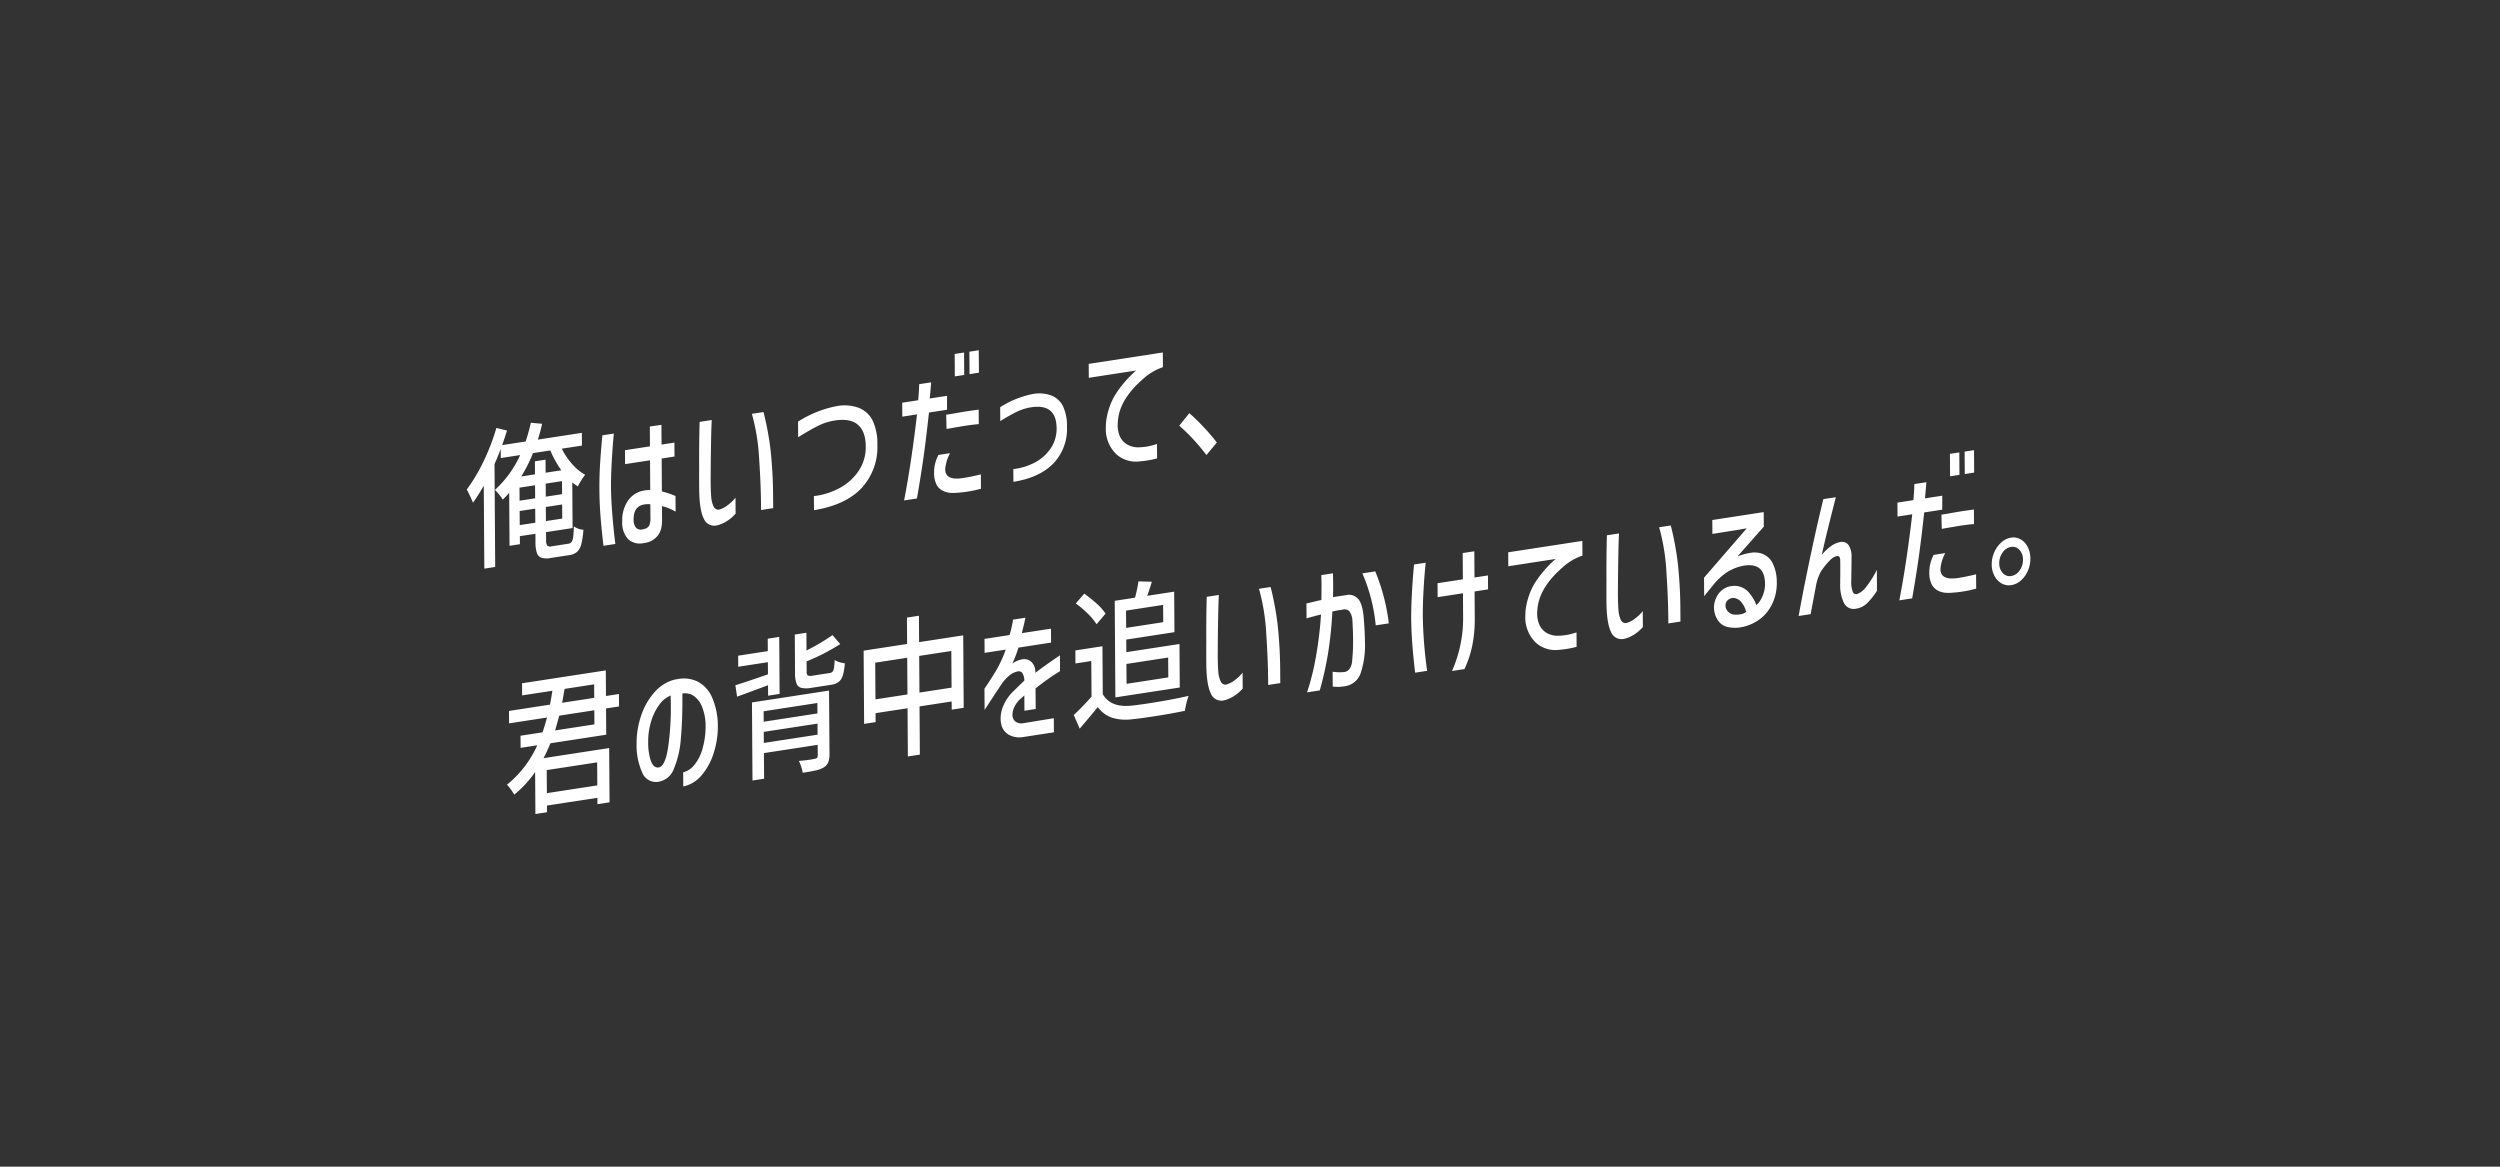 <?xml version="1.0" encoding="UTF-8"?> <svg xmlns="http://www.w3.org/2000/svg" id="catch_atsushi.svg" width="600" height="280" viewBox="0 0 600 280"><rect x="0" y="0" width="600" height="280" fill="#333333" stroke="none"/><defs><style> .cls-1, .cls-2 { fill: #fff; } .cls-1 { fill-opacity: 0; } .cls-2 { fill-rule: evenodd; } </style></defs><rect id="base" class="cls-1" width="600" height="280"></rect><path id="txt" class="cls-2" d="M131.044,127.715l6.375-.98-0.073-10.952a16.357,16.357,0,0,0,1.342.959,14.247,14.247,0,0,1,.821-1.474,10.1,10.1,0,0,1,.941-1.31,11.941,11.941,0,0,1-3.1-2.546,16.511,16.511,0,0,1-2.518-3.728l4.833-.744-0.02-3.056-10.556,1.623q0.639-2.028,1.013-3.8l-2.7-.24a45.072,45.072,0,0,1-1.247,4.49l-5.633.866q0.728-2.079,1.164-3.494l-2.557-.626a50.928,50.928,0,0,1-3.093,8.051,40.2,40.2,0,0,1-4.021,6.738q0.33,0.569.812,1.587t0.693,1.569q1.206-1.678,2.585-4.077l0.133,19.9,2.609-.4-0.165-24.669q0.847-1.952,1.49-3.653l0.014,2.183,4.656-.716a25.6,25.6,0,0,1-6.059,8.362,9.213,9.213,0,0,1,.986,1.087,11.759,11.759,0,0,1,.9,1.246q0.913-.906,1.533-1.62l0.085,12.7,2.49-.383-0.012-1.929,3.736-.574,0.013,1.928a8.489,8.489,0,0,0,.329,2.663,1.8,1.8,0,0,0,1.091,1.162,4.72,4.72,0,0,0,2.227.058l4.477-.689a3.485,3.485,0,0,0,1.88-.8,3.8,3.8,0,0,0,1-1.847,19.383,19.383,0,0,0,.5-3.445,4.237,4.237,0,0,1-1.219-.25,3.55,3.55,0,0,1-1.072-.563q-0.048,1.719-.161,2.538a2.747,2.747,0,0,1-.378,1.187,1.109,1.109,0,0,1-.769.446l-3.944.606a1.307,1.307,0,0,1-1.144-.151,2.309,2.309,0,0,1-.26-1.344Zm1.027-19.607a25.509,25.509,0,0,0,2.643,4.765l-3.766.579-0.02-3.129-2.55.392,0.02,3.129-3.291.507a36.369,36.369,0,0,0,2.812-5.605Zm-3.655,8.356,0.021,3.129-3.736.575-0.021-3.129Zm6.464-.994L134.9,118.6l-3.914.6-0.021-3.129Zm-10.163,7.172,3.737-.574,0.022,3.383-3.736.575Zm6.287-.967,3.914-.6,0.022,3.383-3.914.6Zm25.054-4.071a8.205,8.205,0,0,0-1.306.092,5.821,5.821,0,0,0-3.976,2.378,8.231,8.231,0,0,0-1.436,5.047,5.874,5.874,0,0,0,1.364,4.233,4.127,4.127,0,0,0,3.777.986,4.8,4.8,0,0,0,3.812-2.444,5.155,5.155,0,0,0,.466-1.419,11,11,0,0,0,.134-1.988l-0.02-3.02a11.6,11.6,0,0,1,2.53.922l0.744,0.4-0.025-3.748a19.545,19.545,0,0,0-3.272-1.1l-0.053-7.9,3.084-.474-0.022-3.348-3.084.475-0.032-4.731-2.787.393,0.032,4.766-5.99.921,0.022,3.348,5.99-.921Zm-11.486-13.131q-0.389,4.14-.562,7.044t-0.152,6q0.021,3.2.265,6.37t0.715,7.1l2.846-.438q-0.438-3.465-.73-7.136t-0.311-6.508q-0.016-2.583.182-6.2t0.5-6.652Zm10.212,22.433a5.69,5.69,0,0,1-.622.168,1.575,1.575,0,0,1-1.562-.47,3.028,3.028,0,0,1-.532-1.939q-0.021-3.2,2.588-3.6a4.944,4.944,0,0,1,1.424-.036L156.1,124.3a3.938,3.938,0,0,1-.3,1.849,1.679,1.679,0,0,1-1.019.758h0Zm13.126-25.657q-0.143,5.3-.106,10.761-0.018,1.933,0,5.208,0.033,5.058,1.057,7.14a2.729,2.729,0,0,0,3.039,1.773l0.445-.105A8.181,8.181,0,0,0,174.7,124.9a9.807,9.807,0,0,0,1.844-1.631l-0.026-3.82a9.334,9.334,0,0,1-1.857,1.779,5.5,5.5,0,0,1-2.189,1.1,1.307,1.307,0,0,1-1.253-.864,6.657,6.657,0,0,1-.535-2.321q-0.114-1.439-.129-3.841,0.024-5.322.112-9.815,0.043-2.447.147-4.685Zm12.542-1.929a49.728,49.728,0,0,1,1.751,10.931q0.444,6.653.452,12.151l2.906-.447-0.016-2.293a109.45,109.45,0,0,0-.581-11.384,69.79,69.79,0,0,0-1.724-9.387Zm11.109,5.613q2.957-1.839,4.835-2.765a13.47,13.47,0,0,1,3.925-1.241q3.795-.584,5.616,1.049t1.845,5.161a10.184,10.184,0,0,1-1.653,5.791,12.673,12.673,0,0,1-4.514,4.136,16.947,16.947,0,0,1-6.278,2l0.022,3.384q7.56-1.236,11.407-5.3a14.434,14.434,0,0,0,3.8-10.437,12.848,12.848,0,0,0-1.167-5.849,6.294,6.294,0,0,0-3.493-3.051,10.04,10.04,0,0,0-5.019-.357,26.486,26.486,0,0,0-9.355,3.733Zm37.6-14.6,2.254-.347-0.037-5.385-2.253.347Zm3.529-.543,2.253-.347-0.036-5.385-2.254.346Zm-12.61,9.661q-0.589,5.226-1.4,10.668t-1.7,9.987l3.084-.475q0.885-5.016,1.538-9.6t1.351-11.025l4.329-.666L227.292,95l-4.152.638q0.249-2.661.331-3.875L220.6,92.2q-0.047,1.974-.242,3.861l-3.825.588L216.551,100Zm7.088,3.5q3.083-.546,4.061-0.7,2.52-.387,3.678-0.456l-0.023-3.493-2.64.369q-1.008.155-4.269,0.729l-0.89.137Zm-1.947,6.237a10,10,0,0,0-.8,2.108,8.852,8.852,0,0,0-.237,2.168,6.145,6.145,0,0,0,.567,2.808,3.625,3.625,0,0,0,1.718,1.612,5.129,5.129,0,0,0,1.412.383,8.93,8.93,0,0,0,1.8,0q1.246-.082,2.4-0.26,1.334-.206,2.267-0.44t1.082-.257l-0.023-3.457q-2.43.593-4.328,0.884-4.211.648-4.229-2.117a9.558,9.558,0,0,1,1.162-3.858Zm14.846-8.111a40.051,40.051,0,0,1,4.006-2.273,12.184,12.184,0,0,1,3.392-1.05q6.078-.935,6.118,5a8.387,8.387,0,0,1-1.378,4.8,10.391,10.391,0,0,1-3.761,3.4,14.254,14.254,0,0,1-5.243,1.625l0.02,3.057q6.285-1,9.588-4.407a12.017,12.017,0,0,0,3.265-8.824,10.936,10.936,0,0,0-.983-4.967,5.34,5.34,0,0,0-2.956-2.587,8.631,8.631,0,0,0-4.217-.3,22.6,22.6,0,0,0-7.874,3.178Zm32.6-12.152a26.864,26.864,0,0,0-5.11,5.976,16.649,16.649,0,0,0-2.108,6.462q-0.054.882-.051,1.246A8.394,8.394,0,0,0,267.9,109a7.015,7.015,0,0,0,5.384,1.758q1.068-.092,1.957-0.228a19.052,19.052,0,0,0,2.461-.525l-0.023-3.456a15.407,15.407,0,0,1-2.549.647,16.184,16.184,0,0,1-1.75.16,5.319,5.319,0,0,1-2.9-.7,4.3,4.3,0,0,1-1.81-2.18,6.645,6.645,0,0,1-.432-2.411,12.3,12.3,0,0,1,.223-2.219q0.859-4.576,6-9.008a13.32,13.32,0,0,1,4.642-2.717l-0.024-3.529-17.79,2.736,0.022,3.347ZM292.043,106.2a47.953,47.953,0,0,0-3.186-3.717,44.374,44.374,0,0,0-3.42-3.317l-2.414,2.994a46.836,46.836,0,0,1,6.518,7.047ZM145.494,176.328l-0.042-6.3,3.113-.478-0.02-2.984-3.113.479-0.041-6.15-20.1,3.092,0.019,2.911,7.265-1.117q-0.2,1.341-.571,3.329l-9.844,1.514,0.019,2.984,9.1-1.4q-0.52,1.974-1.074,3.552l-5.278.812,0.019,2.911,4-.616a25.637,25.637,0,0,1-7.268,9.459,12.422,12.422,0,0,1,.943,1.166,11.244,11.244,0,0,1,.8,1.226,26.228,26.228,0,0,0,5.009-5.433l0.067,10.079,2.788-.429-0.011-1.6,12.1-1.86,0.01,1.528,2.906-.447L146.2,179.534l-15.745,2.421a38.087,38.087,0,0,0,1.638-3.566Zm-2.9-12.083,0.022,3.238-7.709,1.185,0.171-.9q0.372-2.133.43-2.434Zm0.042,6.221,0.023,3.384-9.43,1.45q0.522-1.791.986-3.539Zm0.714,18.029-12.1,1.861-0.037-5.531,12.1-1.86Zm25.992-14.669a20.112,20.112,0,0,1-.7,5.736,10.909,10.909,0,0,1-1.963,3.981,5.028,5.028,0,0,1-2.718,1.82l0.022,3.384A7.777,7.777,0,0,0,168.443,186a15.238,15.238,0,0,0,2.916-5.511,21.074,21.074,0,0,0,.921-6.716,17.058,17.058,0,0,0-1.364-6.346,7.829,7.829,0,0,0-3.275-3.74,7.507,7.507,0,0,0-4.9-.721c-0.475.073-.83,0.14-1.068,0.2a9.673,9.673,0,0,0-4.595,2.965,15.977,15.977,0,0,0-3.154,5.475,20.474,20.474,0,0,0-1.142,6.805,16.117,16.117,0,0,0,1.368,7.056,3.538,3.538,0,0,0,3.976,2.138,4.772,4.772,0,0,0,3.615-3.123,22.919,22.919,0,0,0,1.659-7.176q0.417-4.416.373-10.857a3.675,3.675,0,0,1,2.824.641,5.874,5.874,0,0,1,1.932,2.635,12.342,12.342,0,0,1,.814,4.1h0Zm-11.358,10.379q-1.158.069-1.777-1.584a14.1,14.1,0,0,1-.639-4.673,16.185,16.185,0,0,1,.666-4.692,12.835,12.835,0,0,1,1.932-4.03,6.428,6.428,0,0,1,2.79-2.305l0.042,1.96a66.9,66.9,0,0,1-.671,10.612q-0.711,4.57-2.343,4.712h0Zm26.361-17.238,2.758-.424-0.091-13.682-2.758.424,0.02,2.984-7.117,1.094,0.018,2.657,7.116-1.095,0.02,2.911q-4.62,1.621-7.819,2.623l0.4,2.742q2.1-.761,4.916-1.812l2.516-.933Zm10.713-4.817a1.972,1.972,0,0,1-1.188-.036,1.2,1.2,0,0,1-.273-0.977l-0.016-2.4a50.319,50.319,0,0,0,8.075-4.155l-1.854-2.156a50.881,50.881,0,0,1-6.239,3.691l-0.028-4.257-2.787.429,0.062,9.278a7.065,7.065,0,0,0,.342,2.461,1.7,1.7,0,0,0,1.165,1.059,6.082,6.082,0,0,0,2.434-.01l4.626-.711a4.139,4.139,0,0,0,1.88-.69,3.1,3.1,0,0,0,1.013-1.558,12.618,12.618,0,0,0,.485-2.934,6.575,6.575,0,0,1-1.308-.272,3.911,3.911,0,0,1-1.131-.518,14.985,14.985,0,0,1-.165,1.937,1.774,1.774,0,0,1-.35.874,1.242,1.242,0,0,1-.74.332Zm3.912,3.587-18.5,2.846,0.125,18.738,2.787-.428-0.041-6.15,12.9-1.983,0.017,2.547a0.845,0.845,0,0,1-.13.53,0.955,0.955,0,0,1-.518.262l-0.979.187q-1.394.213-2.906,0.337a8.833,8.833,0,0,1,.558,1.371,11.772,11.772,0,0,1,.381,1.472q2.075-.32,3.2-0.584a6.228,6.228,0,0,0,1.836-.7,2.627,2.627,0,0,0,1.075-1.222,5.386,5.386,0,0,0,.3-2.049Zm-2.783,5.491-12.9,1.984-0.017-2.511,12.9-1.983ZM183.3,175.649l12.9-1.983,0.017,2.656-12.9,1.984Zm37.243-27.872-2.876.443,0.042,6.331-10.438,1.605,0.118,17.574,2.758-.424-0.015-2.147,7.68-1.181,0.077,11.571,2.876-.442-0.077-11.571,7.709-1.185,0.014,1.964,2.876-.442-0.117-17.392-10.585,1.627Zm-10.492,11.266,7.68-1.181,0.059,8.805-7.68,1.181Zm10.556-1.623,7.709-1.186,0.059,8.8-7.709,1.186Zm20.767-1.518a28.5,28.5,0,0,1-2.091,4.655q-1.13,1.959-3.011,4.725l0.034,5.094q3.379-5.181,4.026-6.119a9.048,9.048,0,0,1,2.033-2.225,4.423,4.423,0,0,1,1.864-.887,1.1,1.1,0,0,1,1.146.388,3.665,3.665,0,0,1,.472,1.8l-2.714,2.639a10.3,10.3,0,0,0-2.205,3.126,8.04,8.04,0,0,0-.779,3.379,5.1,5.1,0,0,0,.158,1.36,3.78,3.78,0,0,0,1.738,2.465,5.232,5.232,0,0,0,3.3.621l7.591-1.167-0.023-3.384-7.353,1.2a2.354,2.354,0,0,1-1.888-.42,2.031,2.031,0,0,1-.678-1.626,4.185,4.185,0,0,1,.36-1.64,6.33,6.33,0,0,1,1.1-1.717,3.85,3.85,0,0,1,.413-0.391l0.974-.878,0.024,3.674,2.7-.414-0.033-4.949a63.257,63.257,0,0,1,5.879-4.146l-0.026-3.784q-2.985,1.989-5.908,4.187v-0.218a3.265,3.265,0,0,0-.967-2.42,2.607,2.607,0,0,0-2.23-.586,5.613,5.613,0,0,0-2.308,1.011,30.575,30.575,0,0,0,1.458-3.83l7.828-1.2-0.022-3.347-7,1.076q0.606-2.388.865-3.7l-2.965.456a26.956,26.956,0,0,1-.836,3.7l-6.019.926,0.022,3.347Zm26.161-11.709,0.155,23.178L283.142,165l-0.069-10.443-12.751,1.961-0.02-3.02,11.564-1.779L281.8,142l-6.464.994q0.582-1.619,1.106-3.375l-3.207-.09a32.55,32.55,0,0,1-.834,3.917Zm-2.206,3.071a12.262,12.262,0,0,0-2.153-2.418,32.49,32.49,0,0,0-2.954-2.369l-2.032,2.352a23.287,23.287,0,0,1,2.85,2.421,14.412,14.412,0,0,1,2.14,2.567Zm13.846,2.06-8.9,1.368-0.027-4.148,8.9-1.368ZM264.584,155.1l-6.493,1,0.02,3.129,3.8-.584,0.057,8.551q-2.033,2.316-4.274,4.409l1.446,3.274q2.739-3.226,4.329-5.182a7.129,7.129,0,0,0,3.371,2.541,11.307,11.307,0,0,0,4.841.385q2.046-.206,5.011-0.662,4.359-.669,7.679-1.362,0.113-.783.373-1.861a13.221,13.221,0,0,1,.523-1.737q-3.912.929-9.9,1.85-1.721.264-3.677,0.493-5.133.57-7.024-2.745Zm15.811,7.476-10.022,1.541-0.032-4.766,10.022-1.541Zm9.221-19.338q-0.142,5.3-.106,10.761-0.018,1.933,0,5.208,0.033,5.058,1.057,7.14a2.727,2.727,0,0,0,3.039,1.773l0.445-.105a8.181,8.181,0,0,0,2.352-1.127,9.839,9.839,0,0,0,1.844-1.631l-0.026-3.82a9.334,9.334,0,0,1-1.857,1.779,5.5,5.5,0,0,1-2.19,1.1,1.306,1.306,0,0,1-1.252-.863,6.669,6.669,0,0,1-.535-2.322q-0.114-1.439-.13-3.841,0.024-5.321.113-9.815,0.043-2.446.147-4.685Zm12.542-1.929a49.73,49.73,0,0,1,1.751,10.931q0.444,6.652.452,12.151l2.906-.447-0.016-2.292a109.419,109.419,0,0,0-.581-11.384,69.782,69.782,0,0,0-1.724-9.387Zm11.416,7.1q1.541-.456,3.467-0.934a89.165,89.165,0,0,1-1.209,10.075,58.812,58.812,0,0,1-2.139,8.615l3.054-.47a81.491,81.491,0,0,0,1.96-8.733,93.514,93.514,0,0,0,1.059-10.2c0.712-.157,1.166-0.252,1.364-0.282l1.216-.187a1.575,1.575,0,0,1,1.576.5,4.477,4.477,0,0,1,.669,2.392q0.135,2.383.147,4.13a45.731,45.731,0,0,1-.232,5.353,3.7,3.7,0,0,1-.6,1.822,1.849,1.849,0,0,1-1.256.794,10.68,10.68,0,0,1-2.821-.076l0.024,3.566a10.194,10.194,0,0,0,3.175-.124,4.654,4.654,0,0,0,3.57-3.208,21.034,21.034,0,0,0,.99-7.364q-0.016-2.4-.274-5.494-0.231-3.424-1.264-4.741a2.947,2.947,0,0,0-2.989-1.016l-3.143.484q0.051-1.173.037-3.357-0.012-1.636-.046-2.36l-2.787.428,0.045,2.252q0.006,1.091-.035,3.72l-1.007.228-2.579.615Zm13.4-10.8a41.262,41.262,0,0,1,3.2,12.475l3.144-.484a47.113,47.113,0,0,0-3.26-12.465Zm24.175,10.815a30.871,30.871,0,0,1-1.714,10.171,21.6,21.6,0,0,1-.963,2.443l3-.461a25.061,25.061,0,0,0,1.848-5.511,32.35,32.35,0,0,0,.621-7L353.9,141.95l3.232-.5-0.022-3.348-3.232.5-0.042-6.294-2.787.428,0.042,6.3-6.079.935,0.023,3.347,6.078-.935ZM339.37,135.479q-0.692,7.5-.684,13.035,0.051,3.27.279,6.222t0.668,6.708l2.876-.442a108.432,108.432,0,0,1-1.037-13.062q-0.009-5.752.686-12.89Zm33.977-1.328a26.88,26.88,0,0,0-5.11,5.976,16.649,16.649,0,0,0-2.108,6.462q-0.054.882-.052,1.246a8.391,8.391,0,0,0,2.507,6.389,7.015,7.015,0,0,0,5.384,1.759q1.068-.091,1.957-0.229a19.065,19.065,0,0,0,2.461-.524l-0.023-3.456a15.407,15.407,0,0,1-2.549.647,15.951,15.951,0,0,1-1.75.159,5.31,5.31,0,0,1-2.9-.7,4.306,4.306,0,0,1-1.81-2.18,6.645,6.645,0,0,1-.432-2.411,12.293,12.293,0,0,1,.223-2.219q0.859-4.576,6-9.008a13.314,13.314,0,0,1,4.642-2.717l-0.024-3.53-17.791,2.736,0.023,3.348Zm12.31-5.681q-0.142,5.3-.106,10.762-0.018,1.933,0,5.207,0.033,5.058,1.057,7.141a2.727,2.727,0,0,0,3.039,1.772l0.445-.1a8.179,8.179,0,0,0,2.352-1.126,9.878,9.878,0,0,0,1.844-1.631l-0.026-3.821a9.306,9.306,0,0,1-1.857,1.779,5.518,5.518,0,0,1-2.189,1.1,1.308,1.308,0,0,1-1.253-.864,6.669,6.669,0,0,1-.535-2.322q-0.114-1.439-.129-3.841,0.024-5.321.112-9.815,0.043-2.446.147-4.684Zm12.542-1.928a49.72,49.72,0,0,1,1.751,10.931q0.444,6.651.452,12.15l2.906-.447-0.016-2.292a109.434,109.434,0,0,0-.581-11.384,69.811,69.811,0,0,0-1.724-9.387Zm12.774,1.6,6.376-1.017q0.858-.168,1.867-0.324l-10.25,11.848,0.03,4.439,2.119-2.621a15.111,15.111,0,0,1,3.126-2.975,11.51,11.51,0,0,1,4-1.689q2.7-.487,4.025.6t1.347,3.781a7.2,7.2,0,0,1-.59,2.823,6.066,6.066,0,0,1-1.484,2.231,10.1,10.1,0,0,0-2.085-3.34,4.668,4.668,0,0,0-2.873-1.288,5.235,5.235,0,0,0-1.068.055,4.594,4.594,0,0,0-2.191.938,4.959,4.959,0,0,0-1.471,1.956,5.274,5.274,0,0,0-.49,2.152,5.413,5.413,0,0,0,.971,3.219,3.815,3.815,0,0,0,2.534,1.6,8.153,8.153,0,0,0,2.85.035,10.713,10.713,0,0,0,4.854-2.13,9.967,9.967,0,0,0,2.883-3.777,11.364,11.364,0,0,0,.976-4.9,10.109,10.109,0,0,0-1.1-4.8,4.636,4.636,0,0,0-3.043-2.246,5.834,5.834,0,0,0-2.315-.008,13.3,13.3,0,0,0-2.992.86l6.333-7.165-0.023-3.494-12.335,1.9Zm5.06,15.357a2.659,2.659,0,0,1,1.8.907,5.882,5.882,0,0,1,1.248,2.449,2.916,2.916,0,0,1-1.54.6,5.263,5.263,0,0,1-1.662,0,2.541,2.541,0,0,1-1.312-.854,2.083,2.083,0,0,1-.453-1.278,1.7,1.7,0,0,1,.5-1.242,2.127,2.127,0,0,1,1.421-.583h0ZM437.6,119.791q-2.109,8.628-4.35,19.791-0.662,3.2-1.577,8.255l2.876-.442,1.347-7.128a10.962,10.962,0,0,1,1.152-3.145,17.479,17.479,0,0,1,2.34-2.855,3.276,3.276,0,0,1,1.449-.806q0.741-.114.808,0.86,0.03,0.251.025,1.635t0,2.222q-0.024.8-.017,1.86a9.7,9.7,0,0,0,.952,4.789,2.611,2.611,0,0,0,2.888,1.249,4.761,4.761,0,0,0,2.573-1.27,16.522,16.522,0,0,0,2.414-3.03l-0.034-5.021a22.831,22.831,0,0,1-2.584,4.113,4.636,4.636,0,0,1-2.244,1.729,0.894,0.894,0,0,1-1-.7,5.99,5.99,0,0,1-.326-2.117l0.042-2.593q0.043-2.411.035-3.611a4.88,4.88,0,0,0-.671-2.7,1.931,1.931,0,0,0-2.083-.772,5.24,5.24,0,0,0-2.072.9,11.842,11.842,0,0,0-2.33,2.18l0.635-2.757q0.318-1.4.823-3.423t0.882-3.541l1.041-4.13Zm30.417-5.479,2.253-.347-0.036-5.385-2.253.347Zm3.528-.543,2.254-.346-0.036-5.385-2.254.346Zm-12.609,9.661q-0.589,5.226-1.4,10.669t-1.7,9.986l3.083-.474q0.887-5.017,1.539-9.6t1.351-11.025l4.329-.666,0.007-3.352-4.151.638q0.249-2.66.331-3.875l-2.877.442q-0.046,1.974-.241,3.862l-3.825.588,0.022,3.348Zm7.088,3.5q3.083-.546,4.061-0.7,2.52-.387,3.678-0.456l-0.023-3.493-2.64.369q-1.008.156-4.269,0.73l-0.89.136Zm-1.948,6.237a10.048,10.048,0,0,0-.8,2.108,8.9,8.9,0,0,0-.238,2.168,6.158,6.158,0,0,0,.568,2.808,3.625,3.625,0,0,0,1.718,1.612,5.129,5.129,0,0,0,1.412.383,8.93,8.93,0,0,0,1.8,0q1.247-.081,2.4-0.26,1.334-.206,2.267-0.44t1.082-.257l-0.023-3.457q-2.43.593-4.328,0.884-4.211.648-4.229-2.117a9.542,9.542,0,0,1,1.162-3.858Zm18.554-4.128a4.457,4.457,0,0,0-2.308,1.138,6.841,6.841,0,0,0-1.691,2.354,7.027,7.027,0,0,0-.619,2.937,5.819,5.819,0,0,0,.657,2.74,4.362,4.362,0,0,0,1.719,1.811,3.527,3.527,0,0,0,2.318.409,4.493,4.493,0,0,0,2.322-1.122,6.588,6.588,0,0,0,1.662-2.332,7.133,7.133,0,0,0,.6-2.934,6.046,6.046,0,0,0-.641-2.76,4.3,4.3,0,0,0-1.69-1.835,3.505,3.505,0,0,0-2.332-.406h0Zm0.061,9.206a2.178,2.178,0,0,1-2.023-.709,3.325,3.325,0,0,1-.847-2.347,4.3,4.3,0,0,1,.814-2.6,3.011,3.011,0,0,1,2.01-1.328,2.178,2.178,0,0,1,2.023.708,3.323,3.323,0,0,1,.846,2.347,4.294,4.294,0,0,1-.813,2.6,3.015,3.015,0,0,1-2.01,1.329h0Z"></path></svg> 